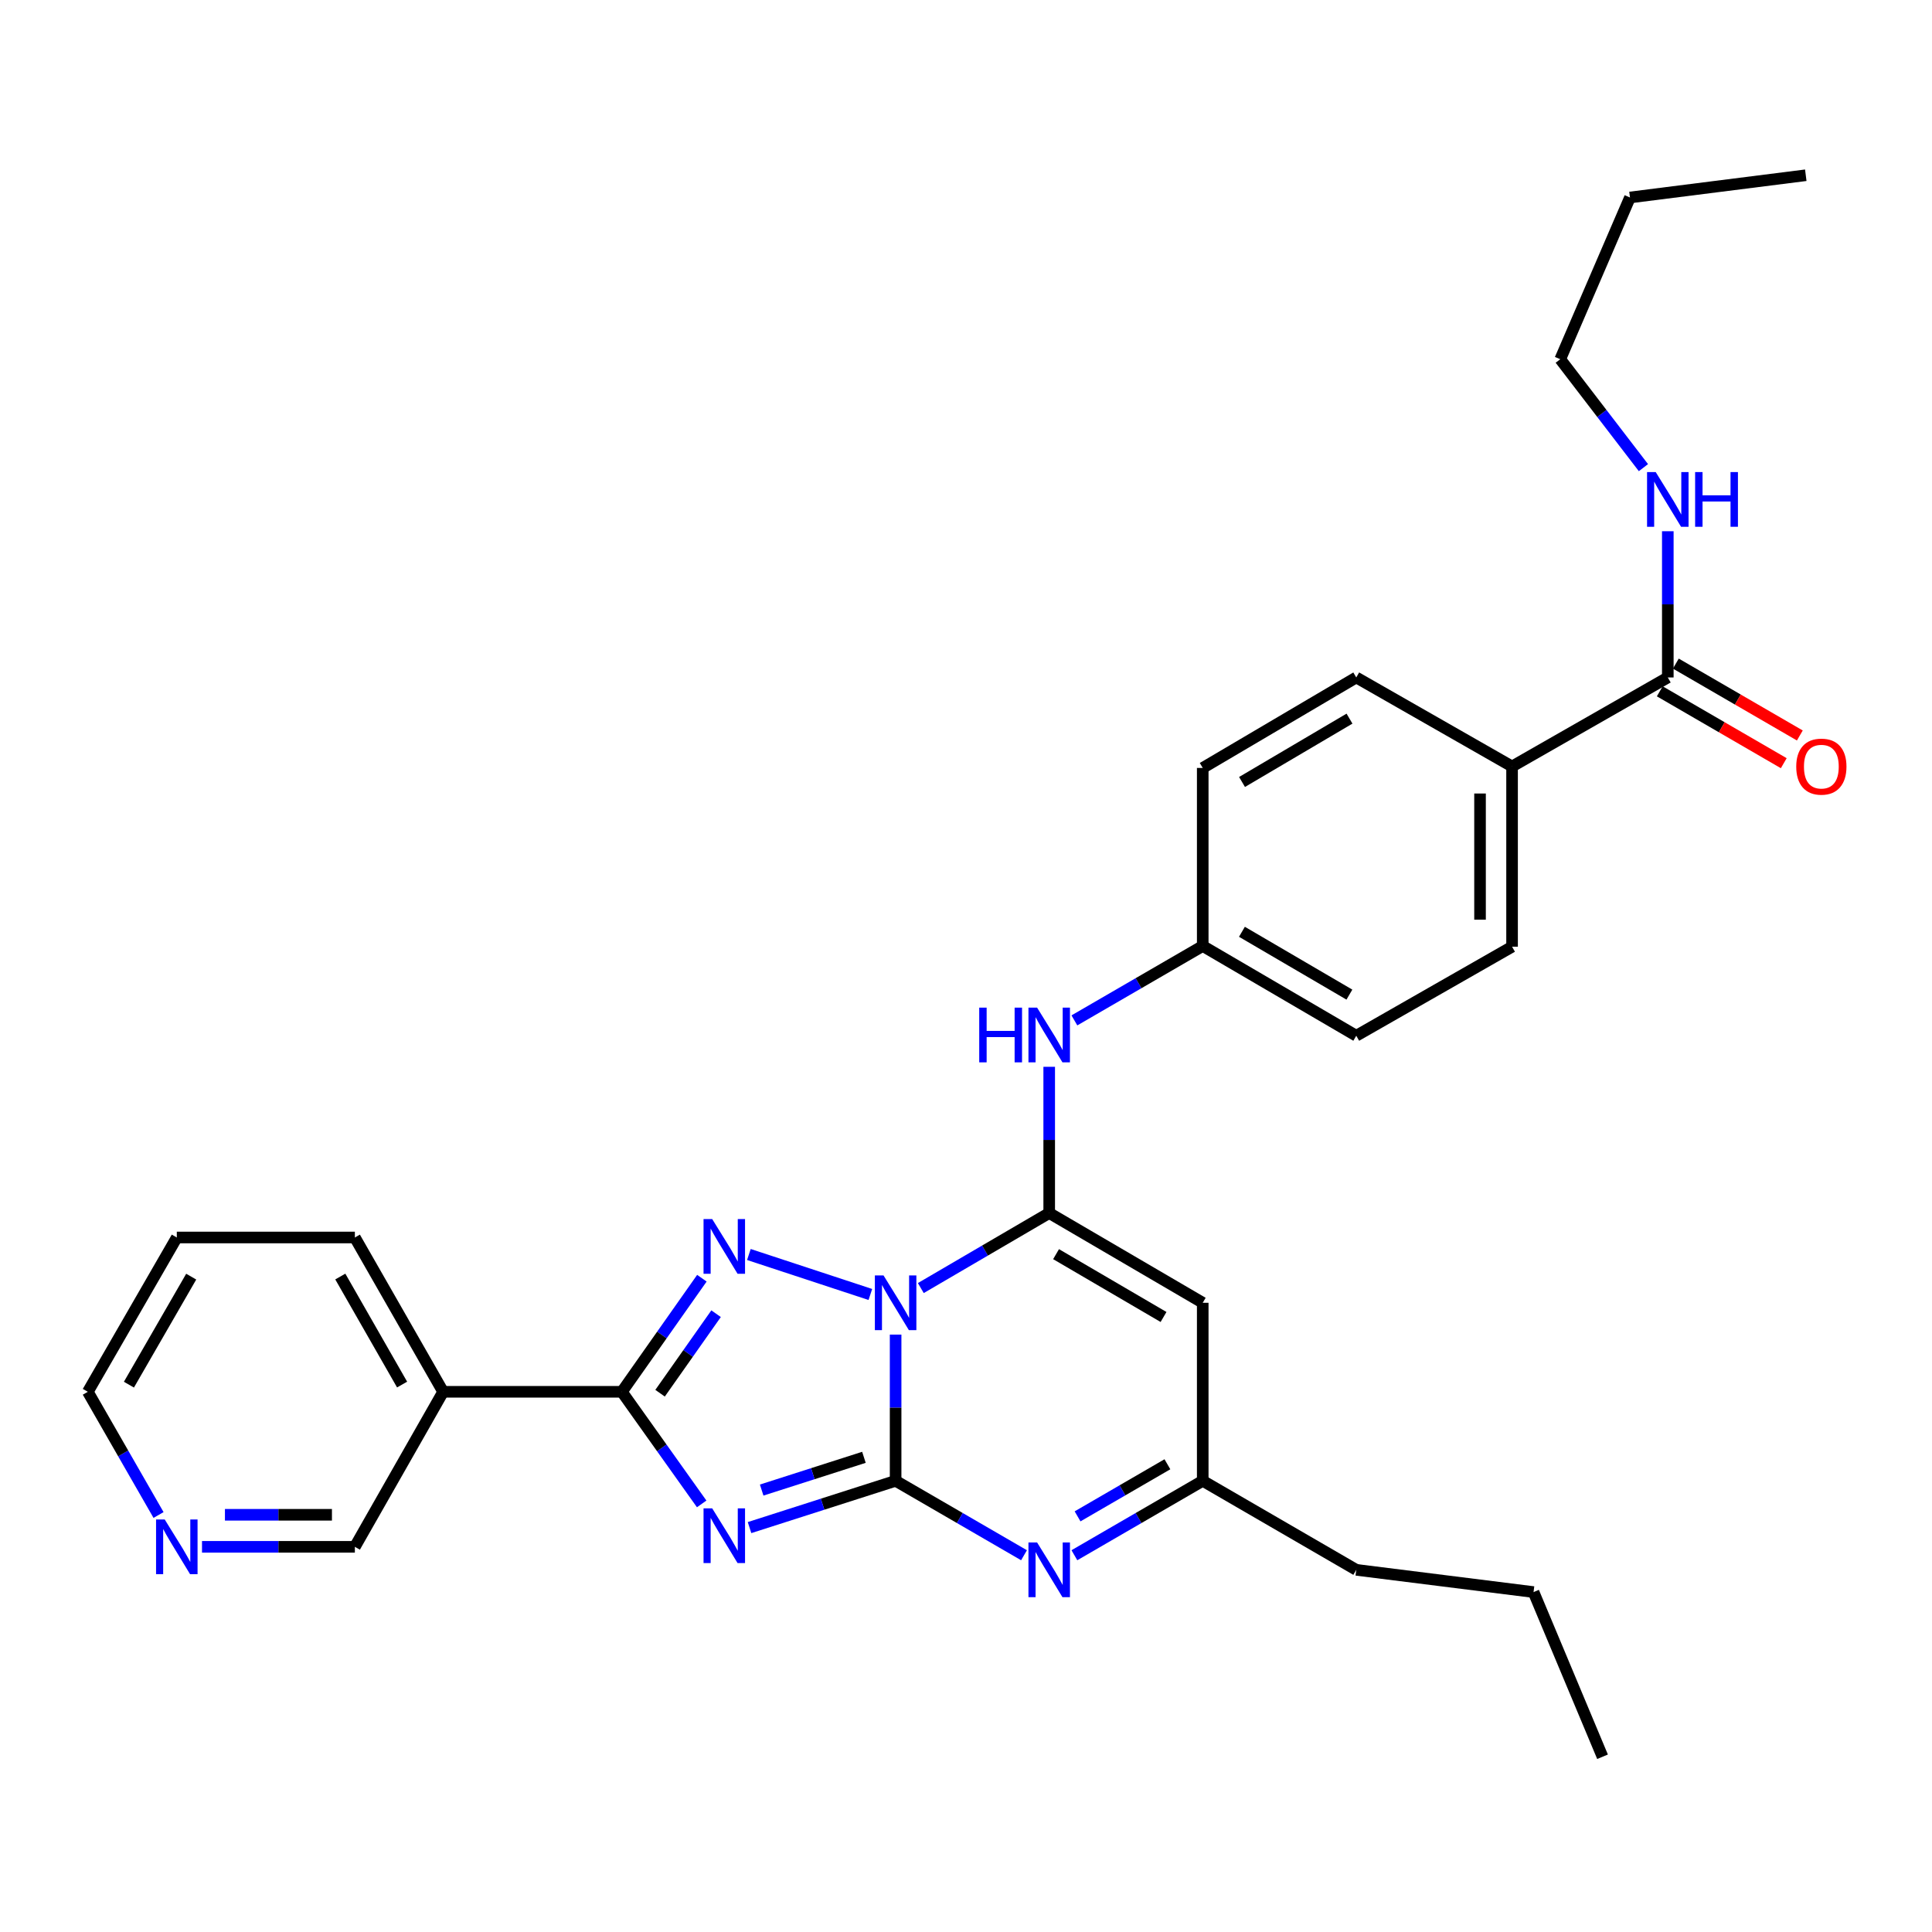 <?xml version='1.0' encoding='iso-8859-1'?>
<svg version='1.1' baseProfile='full'
              xmlns='http://www.w3.org/2000/svg'
                      xmlns:rdkit='http://www.rdkit.org/xml'
                      xmlns:xlink='http://www.w3.org/1999/xlink'
                  xml:space='preserve'
width='1000px' height='1000px' viewBox='0 0 1000 1000'>
<!-- END OF HEADER -->
<rect style='opacity:1.0;fill:#FFFFFF;stroke:none' width='1000' height='1000' x='0' y='0'> </rect>
<path class='bond-0' d='M 463.571,690.786 L 463.571,728.626' style='fill:none;fill-rule:evenodd;stroke:#0000FF;stroke-width:6px;stroke-linecap:butt;stroke-linejoin:miter;stroke-opacity:1' />
<path class='bond-0' d='M 463.571,728.626 L 463.571,766.466' style='fill:none;fill-rule:evenodd;stroke:#000000;stroke-width:6px;stroke-linecap:butt;stroke-linejoin:miter;stroke-opacity:1' />
<path class='bond-2' d='M 476.613,666.701 L 509.839,647.282' style='fill:none;fill-rule:evenodd;stroke:#0000FF;stroke-width:6px;stroke-linecap:butt;stroke-linejoin:miter;stroke-opacity:1' />
<path class='bond-2' d='M 509.839,647.282 L 543.065,627.864' style='fill:none;fill-rule:evenodd;stroke:#000000;stroke-width:6px;stroke-linecap:butt;stroke-linejoin:miter;stroke-opacity:1' />
<path class='bond-3' d='M 450.497,670.02 L 387.622,649.327' style='fill:none;fill-rule:evenodd;stroke:#0000FF;stroke-width:6px;stroke-linecap:butt;stroke-linejoin:miter;stroke-opacity:1' />
<path class='bond-1' d='M 463.571,766.466 L 425.765,778.574' style='fill:none;fill-rule:evenodd;stroke:#000000;stroke-width:6px;stroke-linecap:butt;stroke-linejoin:miter;stroke-opacity:1' />
<path class='bond-1' d='M 425.765,778.574 L 387.96,790.682' style='fill:none;fill-rule:evenodd;stroke:#0000FF;stroke-width:6px;stroke-linecap:butt;stroke-linejoin:miter;stroke-opacity:1' />
<path class='bond-1' d='M 447.171,754.306 L 420.708,762.782' style='fill:none;fill-rule:evenodd;stroke:#000000;stroke-width:6px;stroke-linecap:butt;stroke-linejoin:miter;stroke-opacity:1' />
<path class='bond-1' d='M 420.708,762.782 L 394.244,771.258' style='fill:none;fill-rule:evenodd;stroke:#0000FF;stroke-width:6px;stroke-linecap:butt;stroke-linejoin:miter;stroke-opacity:1' />
<path class='bond-5' d='M 463.571,766.466 L 496.8,785.727' style='fill:none;fill-rule:evenodd;stroke:#000000;stroke-width:6px;stroke-linecap:butt;stroke-linejoin:miter;stroke-opacity:1' />
<path class='bond-5' d='M 496.8,785.727 L 530.028,804.989' style='fill:none;fill-rule:evenodd;stroke:#0000FF;stroke-width:6px;stroke-linecap:butt;stroke-linejoin:miter;stroke-opacity:1' />
<path class='bond-30' d='M 363.187,778.422 L 342.535,749.408' style='fill:none;fill-rule:evenodd;stroke:#0000FF;stroke-width:6px;stroke-linecap:butt;stroke-linejoin:miter;stroke-opacity:1' />
<path class='bond-30' d='M 342.535,749.408 L 321.883,720.394' style='fill:none;fill-rule:evenodd;stroke:#000000;stroke-width:6px;stroke-linecap:butt;stroke-linejoin:miter;stroke-opacity:1' />
<path class='bond-6' d='M 543.065,627.864 L 622.532,674.323' style='fill:none;fill-rule:evenodd;stroke:#000000;stroke-width:6px;stroke-linecap:butt;stroke-linejoin:miter;stroke-opacity:1' />
<path class='bond-6' d='M 546.616,649.149 L 602.243,681.669' style='fill:none;fill-rule:evenodd;stroke:#000000;stroke-width:6px;stroke-linecap:butt;stroke-linejoin:miter;stroke-opacity:1' />
<path class='bond-8' d='M 543.065,627.864 L 543.065,590.02' style='fill:none;fill-rule:evenodd;stroke:#000000;stroke-width:6px;stroke-linecap:butt;stroke-linejoin:miter;stroke-opacity:1' />
<path class='bond-8' d='M 543.065,590.02 L 543.065,552.176' style='fill:none;fill-rule:evenodd;stroke:#0000FF;stroke-width:6px;stroke-linecap:butt;stroke-linejoin:miter;stroke-opacity:1' />
<path class='bond-4' d='M 363.297,661.599 L 342.59,690.997' style='fill:none;fill-rule:evenodd;stroke:#0000FF;stroke-width:6px;stroke-linecap:butt;stroke-linejoin:miter;stroke-opacity:1' />
<path class='bond-4' d='M 342.59,690.997 L 321.883,720.394' style='fill:none;fill-rule:evenodd;stroke:#000000;stroke-width:6px;stroke-linecap:butt;stroke-linejoin:miter;stroke-opacity:1' />
<path class='bond-4' d='M 370.642,679.967 L 356.147,700.546' style='fill:none;fill-rule:evenodd;stroke:#0000FF;stroke-width:6px;stroke-linecap:butt;stroke-linejoin:miter;stroke-opacity:1' />
<path class='bond-4' d='M 356.147,700.546 L 341.652,721.124' style='fill:none;fill-rule:evenodd;stroke:#000000;stroke-width:6px;stroke-linecap:butt;stroke-linejoin:miter;stroke-opacity:1' />
<path class='bond-9' d='M 321.883,720.394 L 229.372,720.394' style='fill:none;fill-rule:evenodd;stroke:#000000;stroke-width:6px;stroke-linecap:butt;stroke-linejoin:miter;stroke-opacity:1' />
<path class='bond-31' d='M 556.102,804.987 L 589.317,785.726' style='fill:none;fill-rule:evenodd;stroke:#0000FF;stroke-width:6px;stroke-linecap:butt;stroke-linejoin:miter;stroke-opacity:1' />
<path class='bond-31' d='M 589.317,785.726 L 622.532,766.466' style='fill:none;fill-rule:evenodd;stroke:#000000;stroke-width:6px;stroke-linecap:butt;stroke-linejoin:miter;stroke-opacity:1' />
<path class='bond-31' d='M 557.748,784.864 L 580.999,771.381' style='fill:none;fill-rule:evenodd;stroke:#0000FF;stroke-width:6px;stroke-linecap:butt;stroke-linejoin:miter;stroke-opacity:1' />
<path class='bond-31' d='M 580.999,771.381 L 604.249,757.899' style='fill:none;fill-rule:evenodd;stroke:#000000;stroke-width:6px;stroke-linecap:butt;stroke-linejoin:miter;stroke-opacity:1' />
<path class='bond-7' d='M 622.532,674.323 L 622.532,766.466' style='fill:none;fill-rule:evenodd;stroke:#000000;stroke-width:6px;stroke-linecap:butt;stroke-linejoin:miter;stroke-opacity:1' />
<path class='bond-22' d='M 622.532,766.466 L 701.999,812.546' style='fill:none;fill-rule:evenodd;stroke:#000000;stroke-width:6px;stroke-linecap:butt;stroke-linejoin:miter;stroke-opacity:1' />
<path class='bond-14' d='M 556.102,528.154 L 589.317,508.897' style='fill:none;fill-rule:evenodd;stroke:#0000FF;stroke-width:6px;stroke-linecap:butt;stroke-linejoin:miter;stroke-opacity:1' />
<path class='bond-14' d='M 589.317,508.897 L 622.532,489.641' style='fill:none;fill-rule:evenodd;stroke:#000000;stroke-width:6px;stroke-linecap:butt;stroke-linejoin:miter;stroke-opacity:1' />
<path class='bond-18' d='M 229.372,720.394 L 183.678,800.635' style='fill:none;fill-rule:evenodd;stroke:#000000;stroke-width:6px;stroke-linecap:butt;stroke-linejoin:miter;stroke-opacity:1' />
<path class='bond-21' d='M 229.372,720.394 L 183.678,640.522' style='fill:none;fill-rule:evenodd;stroke:#000000;stroke-width:6px;stroke-linecap:butt;stroke-linejoin:miter;stroke-opacity:1' />
<path class='bond-21' d='M 208.124,716.648 L 176.139,660.737' style='fill:none;fill-rule:evenodd;stroke:#000000;stroke-width:6px;stroke-linecap:butt;stroke-linejoin:miter;stroke-opacity:1' />
<path class='bond-10' d='M 863.253,350.652 L 782.644,396.724' style='fill:none;fill-rule:evenodd;stroke:#000000;stroke-width:6px;stroke-linecap:butt;stroke-linejoin:miter;stroke-opacity:1' />
<path class='bond-12' d='M 859.095,357.825 L 891.185,376.427' style='fill:none;fill-rule:evenodd;stroke:#000000;stroke-width:6px;stroke-linecap:butt;stroke-linejoin:miter;stroke-opacity:1' />
<path class='bond-12' d='M 891.185,376.427 L 923.274,395.03' style='fill:none;fill-rule:evenodd;stroke:#FF0000;stroke-width:6px;stroke-linecap:butt;stroke-linejoin:miter;stroke-opacity:1' />
<path class='bond-12' d='M 867.412,343.479 L 899.501,362.081' style='fill:none;fill-rule:evenodd;stroke:#000000;stroke-width:6px;stroke-linecap:butt;stroke-linejoin:miter;stroke-opacity:1' />
<path class='bond-12' d='M 899.501,362.081 L 931.591,380.683' style='fill:none;fill-rule:evenodd;stroke:#FF0000;stroke-width:6px;stroke-linecap:butt;stroke-linejoin:miter;stroke-opacity:1' />
<path class='bond-15' d='M 863.253,350.652 L 863.253,312.808' style='fill:none;fill-rule:evenodd;stroke:#000000;stroke-width:6px;stroke-linecap:butt;stroke-linejoin:miter;stroke-opacity:1' />
<path class='bond-15' d='M 863.253,312.808 L 863.253,274.964' style='fill:none;fill-rule:evenodd;stroke:#0000FF;stroke-width:6px;stroke-linecap:butt;stroke-linejoin:miter;stroke-opacity:1' />
<path class='bond-11' d='M 782.644,396.724 L 782.644,490.018' style='fill:none;fill-rule:evenodd;stroke:#000000;stroke-width:6px;stroke-linecap:butt;stroke-linejoin:miter;stroke-opacity:1' />
<path class='bond-11' d='M 766.062,410.718 L 766.062,476.024' style='fill:none;fill-rule:evenodd;stroke:#000000;stroke-width:6px;stroke-linecap:butt;stroke-linejoin:miter;stroke-opacity:1' />
<path class='bond-32' d='M 782.644,396.724 L 701.999,350.652' style='fill:none;fill-rule:evenodd;stroke:#000000;stroke-width:6px;stroke-linecap:butt;stroke-linejoin:miter;stroke-opacity:1' />
<path class='bond-13' d='M 104.561,800.635 L 144.12,800.635' style='fill:none;fill-rule:evenodd;stroke:#0000FF;stroke-width:6px;stroke-linecap:butt;stroke-linejoin:miter;stroke-opacity:1' />
<path class='bond-13' d='M 144.12,800.635 L 183.678,800.635' style='fill:none;fill-rule:evenodd;stroke:#000000;stroke-width:6px;stroke-linecap:butt;stroke-linejoin:miter;stroke-opacity:1' />
<path class='bond-13' d='M 116.428,784.052 L 144.12,784.052' style='fill:none;fill-rule:evenodd;stroke:#0000FF;stroke-width:6px;stroke-linecap:butt;stroke-linejoin:miter;stroke-opacity:1' />
<path class='bond-13' d='M 144.12,784.052 L 171.811,784.052' style='fill:none;fill-rule:evenodd;stroke:#000000;stroke-width:6px;stroke-linecap:butt;stroke-linejoin:miter;stroke-opacity:1' />
<path class='bond-33' d='M 82.06,784.162 L 63.758,752.278' style='fill:none;fill-rule:evenodd;stroke:#0000FF;stroke-width:6px;stroke-linecap:butt;stroke-linejoin:miter;stroke-opacity:1' />
<path class='bond-33' d='M 63.758,752.278 L 45.455,720.394' style='fill:none;fill-rule:evenodd;stroke:#000000;stroke-width:6px;stroke-linecap:butt;stroke-linejoin:miter;stroke-opacity:1' />
<path class='bond-19' d='M 622.532,489.641 L 622.532,397.488' style='fill:none;fill-rule:evenodd;stroke:#000000;stroke-width:6px;stroke-linecap:butt;stroke-linejoin:miter;stroke-opacity:1' />
<path class='bond-20' d='M 622.532,489.641 L 701.999,536.099' style='fill:none;fill-rule:evenodd;stroke:#000000;stroke-width:6px;stroke-linecap:butt;stroke-linejoin:miter;stroke-opacity:1' />
<path class='bond-20' d='M 642.821,482.294 L 698.448,514.815' style='fill:none;fill-rule:evenodd;stroke:#000000;stroke-width:6px;stroke-linecap:butt;stroke-linejoin:miter;stroke-opacity:1' />
<path class='bond-24' d='M 850.636,242.054 L 829.109,213.994' style='fill:none;fill-rule:evenodd;stroke:#0000FF;stroke-width:6px;stroke-linecap:butt;stroke-linejoin:miter;stroke-opacity:1' />
<path class='bond-24' d='M 829.109,213.994 L 807.583,185.934' style='fill:none;fill-rule:evenodd;stroke:#000000;stroke-width:6px;stroke-linecap:butt;stroke-linejoin:miter;stroke-opacity:1' />
<path class='bond-16' d='M 701.999,350.652 L 622.532,397.488' style='fill:none;fill-rule:evenodd;stroke:#000000;stroke-width:6px;stroke-linecap:butt;stroke-linejoin:miter;stroke-opacity:1' />
<path class='bond-16' d='M 698.498,371.963 L 642.872,404.749' style='fill:none;fill-rule:evenodd;stroke:#000000;stroke-width:6px;stroke-linecap:butt;stroke-linejoin:miter;stroke-opacity:1' />
<path class='bond-17' d='M 782.644,490.018 L 701.999,536.099' style='fill:none;fill-rule:evenodd;stroke:#000000;stroke-width:6px;stroke-linecap:butt;stroke-linejoin:miter;stroke-opacity:1' />
<path class='bond-27' d='M 183.678,640.522 L 91.517,640.522' style='fill:none;fill-rule:evenodd;stroke:#000000;stroke-width:6px;stroke-linecap:butt;stroke-linejoin:miter;stroke-opacity:1' />
<path class='bond-25' d='M 701.999,812.546 L 793.764,824.053' style='fill:none;fill-rule:evenodd;stroke:#000000;stroke-width:6px;stroke-linecap:butt;stroke-linejoin:miter;stroke-opacity:1' />
<path class='bond-23' d='M 45.455,720.394 L 91.517,640.522' style='fill:none;fill-rule:evenodd;stroke:#000000;stroke-width:6px;stroke-linecap:butt;stroke-linejoin:miter;stroke-opacity:1' />
<path class='bond-23' d='M 66.729,716.698 L 98.972,660.787' style='fill:none;fill-rule:evenodd;stroke:#000000;stroke-width:6px;stroke-linecap:butt;stroke-linejoin:miter;stroke-opacity:1' />
<path class='bond-26' d='M 807.583,185.934 L 843.668,102.22' style='fill:none;fill-rule:evenodd;stroke:#000000;stroke-width:6px;stroke-linecap:butt;stroke-linejoin:miter;stroke-opacity:1' />
<path class='bond-28' d='M 793.764,824.053 L 829.471,909.296' style='fill:none;fill-rule:evenodd;stroke:#000000;stroke-width:6px;stroke-linecap:butt;stroke-linejoin:miter;stroke-opacity:1' />
<path class='bond-29' d='M 843.668,102.22 L 934.668,90.704' style='fill:none;fill-rule:evenodd;stroke:#000000;stroke-width:6px;stroke-linecap:butt;stroke-linejoin:miter;stroke-opacity:1' />
<path  class='atom-0' d='M 457.311 660.163
L 466.591 675.163
Q 467.511 676.643, 468.991 679.323
Q 470.471 682.003, 470.551 682.163
L 470.551 660.163
L 474.311 660.163
L 474.311 688.483
L 470.431 688.483
L 460.471 672.083
Q 459.311 670.163, 458.071 667.963
Q 456.871 665.763, 456.511 665.083
L 456.511 688.483
L 452.831 688.483
L 452.831 660.163
L 457.311 660.163
' fill='#0000FF'/>
<path  class='atom-2' d='M 368.632 780.708
L 377.912 795.708
Q 378.832 797.188, 380.312 799.868
Q 381.792 802.548, 381.872 802.708
L 381.872 780.708
L 385.632 780.708
L 385.632 809.028
L 381.752 809.028
L 371.792 792.628
Q 370.632 790.708, 369.392 788.508
Q 368.192 786.308, 367.832 785.628
L 367.832 809.028
L 364.152 809.028
L 364.152 780.708
L 368.632 780.708
' fill='#0000FF'/>
<path  class='atom-4' d='M 368.632 630.978
L 377.912 645.978
Q 378.832 647.458, 380.312 650.138
Q 381.792 652.818, 381.872 652.978
L 381.872 630.978
L 385.632 630.978
L 385.632 659.298
L 381.752 659.298
L 371.792 642.898
Q 370.632 640.978, 369.392 638.778
Q 368.192 636.578, 367.832 635.898
L 367.832 659.298
L 364.152 659.298
L 364.152 630.978
L 368.632 630.978
' fill='#0000FF'/>
<path  class='atom-6' d='M 536.805 798.386
L 546.085 813.386
Q 547.005 814.866, 548.485 817.546
Q 549.965 820.226, 550.045 820.386
L 550.045 798.386
L 553.805 798.386
L 553.805 826.706
L 549.925 826.706
L 539.965 810.306
Q 538.805 808.386, 537.565 806.186
Q 536.365 803.986, 536.005 803.306
L 536.005 826.706
L 532.325 826.706
L 532.325 798.386
L 536.805 798.386
' fill='#0000FF'/>
<path  class='atom-9' d='M 506.845 521.552
L 510.685 521.552
L 510.685 533.592
L 525.165 533.592
L 525.165 521.552
L 529.005 521.552
L 529.005 549.872
L 525.165 549.872
L 525.165 536.792
L 510.685 536.792
L 510.685 549.872
L 506.845 549.872
L 506.845 521.552
' fill='#0000FF'/>
<path  class='atom-9' d='M 536.805 521.552
L 546.085 536.552
Q 547.005 538.032, 548.485 540.712
Q 549.965 543.392, 550.045 543.552
L 550.045 521.552
L 553.805 521.552
L 553.805 549.872
L 549.925 549.872
L 539.965 533.472
Q 538.805 531.552, 537.565 529.352
Q 536.365 527.152, 536.005 526.472
L 536.005 549.872
L 532.325 549.872
L 532.325 521.552
L 536.805 521.552
' fill='#0000FF'/>
<path  class='atom-13' d='M 929.729 396.804
Q 929.729 390.004, 933.089 386.204
Q 936.449 382.404, 942.729 382.404
Q 949.009 382.404, 952.369 386.204
Q 955.729 390.004, 955.729 396.804
Q 955.729 403.684, 952.329 407.604
Q 948.929 411.484, 942.729 411.484
Q 936.489 411.484, 933.089 407.604
Q 929.729 403.724, 929.729 396.804
M 942.729 408.284
Q 947.049 408.284, 949.369 405.404
Q 951.729 402.484, 951.729 396.804
Q 951.729 391.244, 949.369 388.444
Q 947.049 385.604, 942.729 385.604
Q 938.409 385.604, 936.049 388.404
Q 933.729 391.204, 933.729 396.804
Q 933.729 402.524, 936.049 405.404
Q 938.409 408.284, 942.729 408.284
' fill='#FF0000'/>
<path  class='atom-14' d='M 85.257 786.475
L 94.537 801.475
Q 95.457 802.955, 96.937 805.635
Q 98.417 808.315, 98.497 808.475
L 98.497 786.475
L 102.257 786.475
L 102.257 814.795
L 98.377 814.795
L 88.417 798.395
Q 87.257 796.475, 86.017 794.275
Q 84.817 792.075, 84.457 791.395
L 84.457 814.795
L 80.777 814.795
L 80.777 786.475
L 85.257 786.475
' fill='#0000FF'/>
<path  class='atom-16' d='M 856.993 244.34
L 866.273 259.34
Q 867.193 260.82, 868.673 263.5
Q 870.153 266.18, 870.233 266.34
L 870.233 244.34
L 873.993 244.34
L 873.993 272.66
L 870.113 272.66
L 860.153 256.26
Q 858.993 254.34, 857.753 252.14
Q 856.553 249.94, 856.193 249.26
L 856.193 272.66
L 852.513 272.66
L 852.513 244.34
L 856.993 244.34
' fill='#0000FF'/>
<path  class='atom-16' d='M 877.393 244.34
L 881.233 244.34
L 881.233 256.38
L 895.713 256.38
L 895.713 244.34
L 899.553 244.34
L 899.553 272.66
L 895.713 272.66
L 895.713 259.58
L 881.233 259.58
L 881.233 272.66
L 877.393 272.66
L 877.393 244.34
' fill='#0000FF'/>
</svg>
